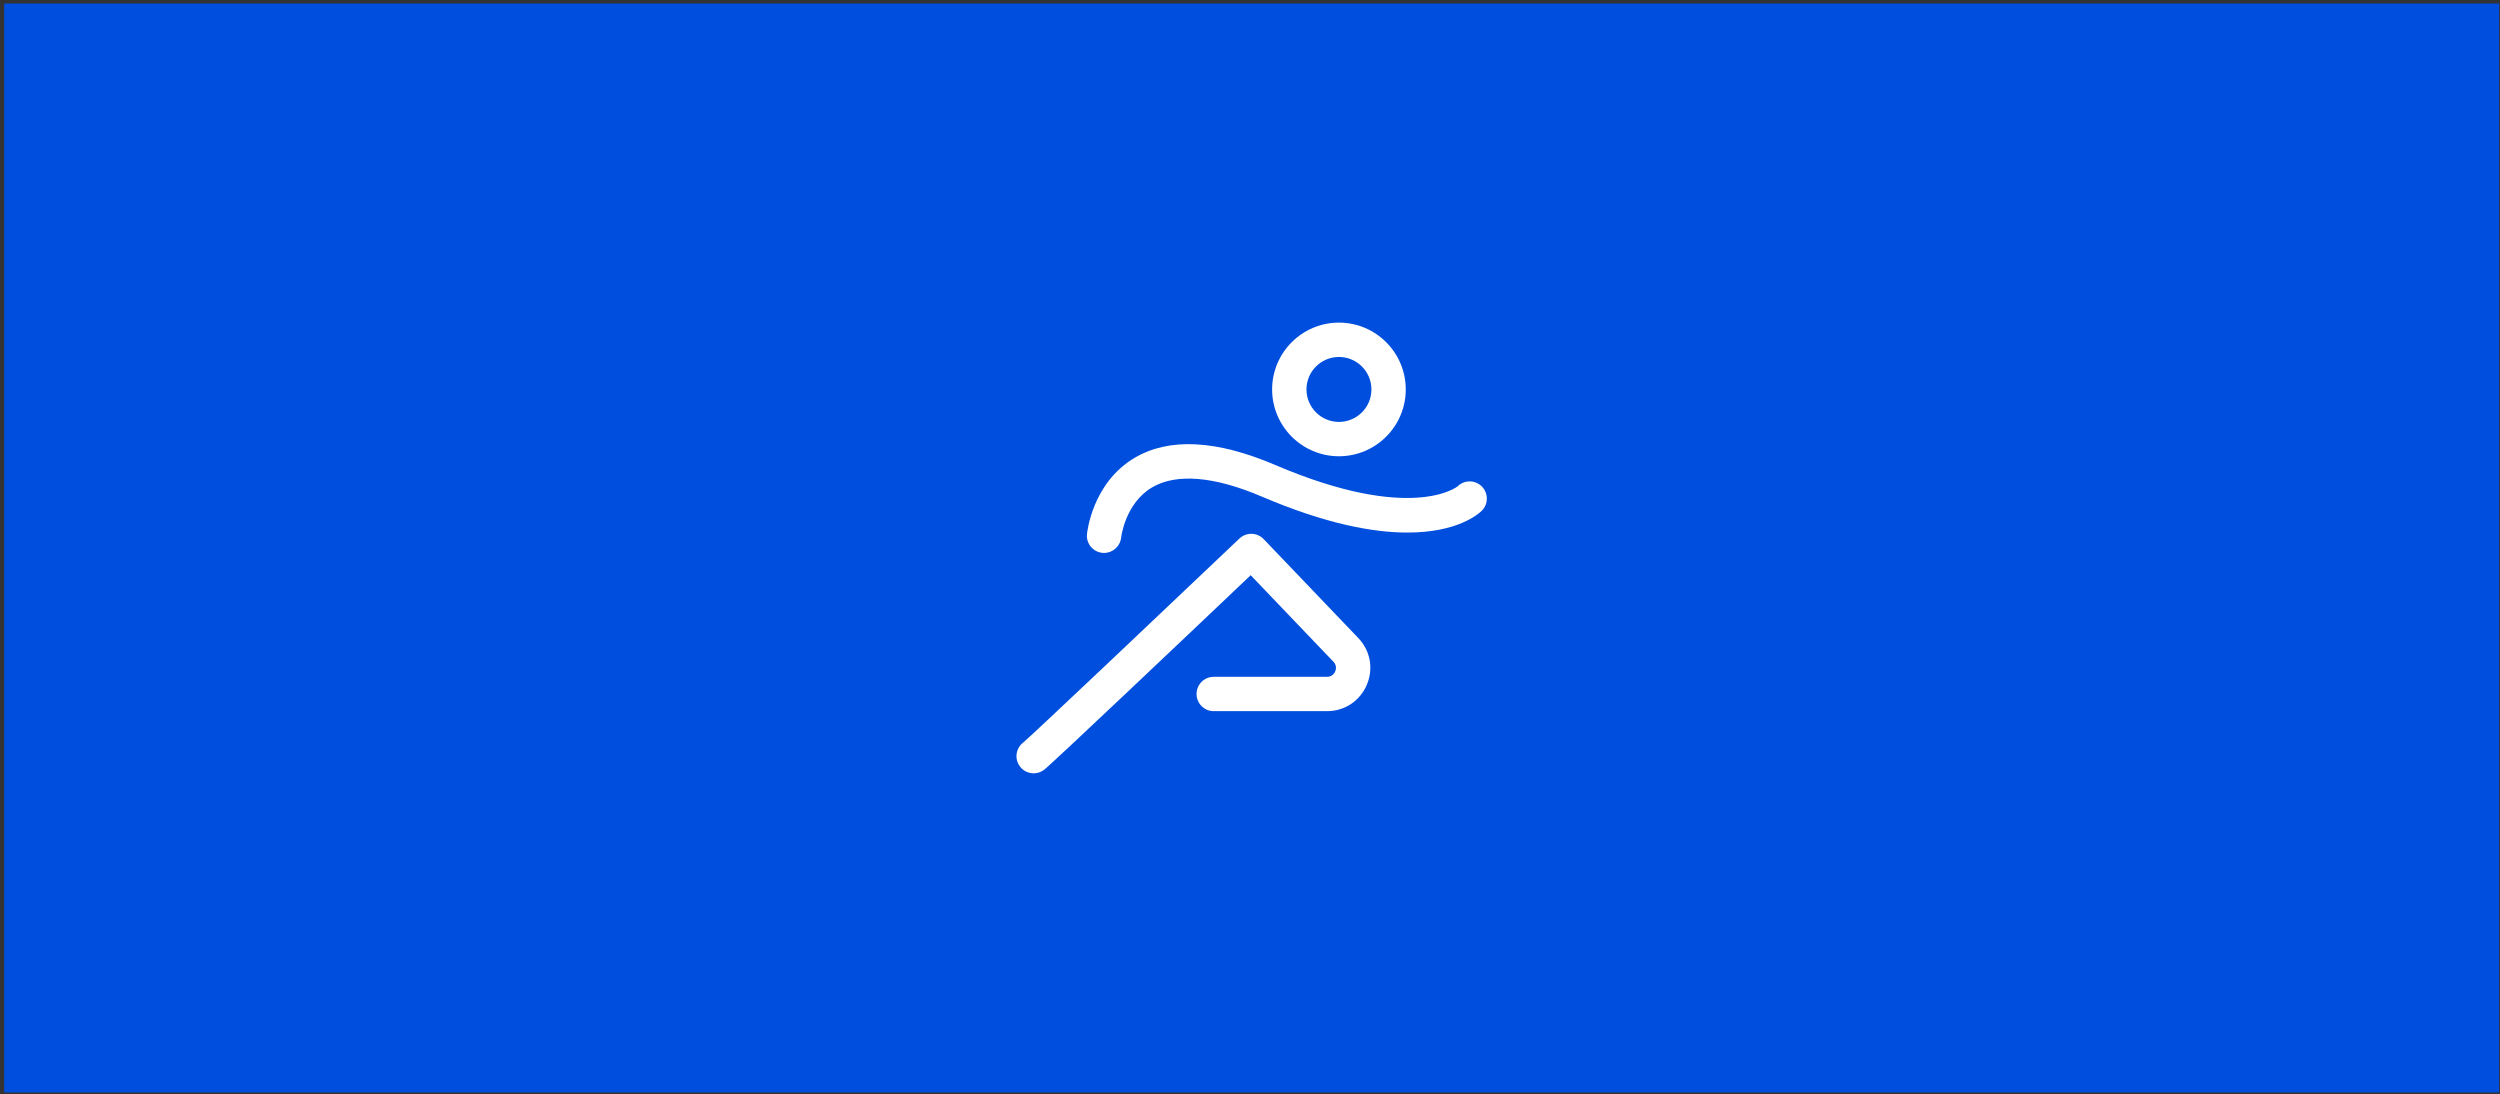 <?xml version="1.0" encoding="UTF-8"?> <svg xmlns="http://www.w3.org/2000/svg" width="489" height="214" viewBox="0 0 489 214" fill="none"><rect x="0" y="0" width="489" height="214" fill="#333333" stroke="none"/><rect x="0.824" y="0.683" width="488" height="213" fill="#004EDE"></rect><path d="M261.898 89.244C269.104 89.244 274.967 83.381 274.967 76.174C274.967 68.967 269.104 63.105 261.898 63.105C254.691 63.105 248.828 68.967 248.828 76.174C248.828 83.381 254.691 89.244 261.898 89.244ZM261.898 69.822C265.4 69.822 268.25 72.672 268.25 76.174C268.25 79.677 265.4 82.527 261.898 82.527C258.395 82.527 255.546 79.677 255.546 76.174C255.546 72.672 258.395 69.822 261.898 69.822Z" fill="white"></path><path d="M289.858 95.164C288.556 93.843 286.429 93.827 285.108 95.13C285.03 95.207 276.079 102.338 249.439 90.952C237.916 86.028 228.651 85.563 221.901 89.57C213.66 94.462 212.65 104.078 212.611 104.485C212.435 106.324 213.779 107.951 215.617 108.137C215.731 108.149 215.845 108.154 215.957 108.154C217.655 108.154 219.112 106.866 219.296 105.143C219.303 105.076 220.071 98.43 225.381 95.316C230.118 92.539 237.525 93.166 246.798 97.129C259.384 102.508 268.643 104.171 275.285 104.17C285.047 104.17 289.15 100.577 289.823 99.914C291.144 98.612 291.16 96.485 289.858 95.164Z" fill="white"></path><path d="M247.173 105.45C245.894 104.113 243.774 104.062 242.432 105.338C226.368 120.606 201.886 143.796 200.129 145.246C198.679 146.366 198.393 148.448 199.497 149.918C200.156 150.798 201.165 151.262 202.186 151.262C202.887 151.262 203.595 151.043 204.199 150.59C205.729 149.442 232.994 123.571 244.633 112.513L260.82 129.436C261.538 130.187 261.3 131.008 261.163 131.326C261.028 131.644 260.6 132.384 259.561 132.384H237.404C235.549 132.384 234.045 133.887 234.045 135.742C234.045 137.597 235.549 139.101 237.404 139.101H259.561C263.006 139.101 265.987 137.133 267.34 133.965C268.694 130.797 268.056 127.283 265.674 124.793L247.173 105.45Z" fill="white"></path></svg> 